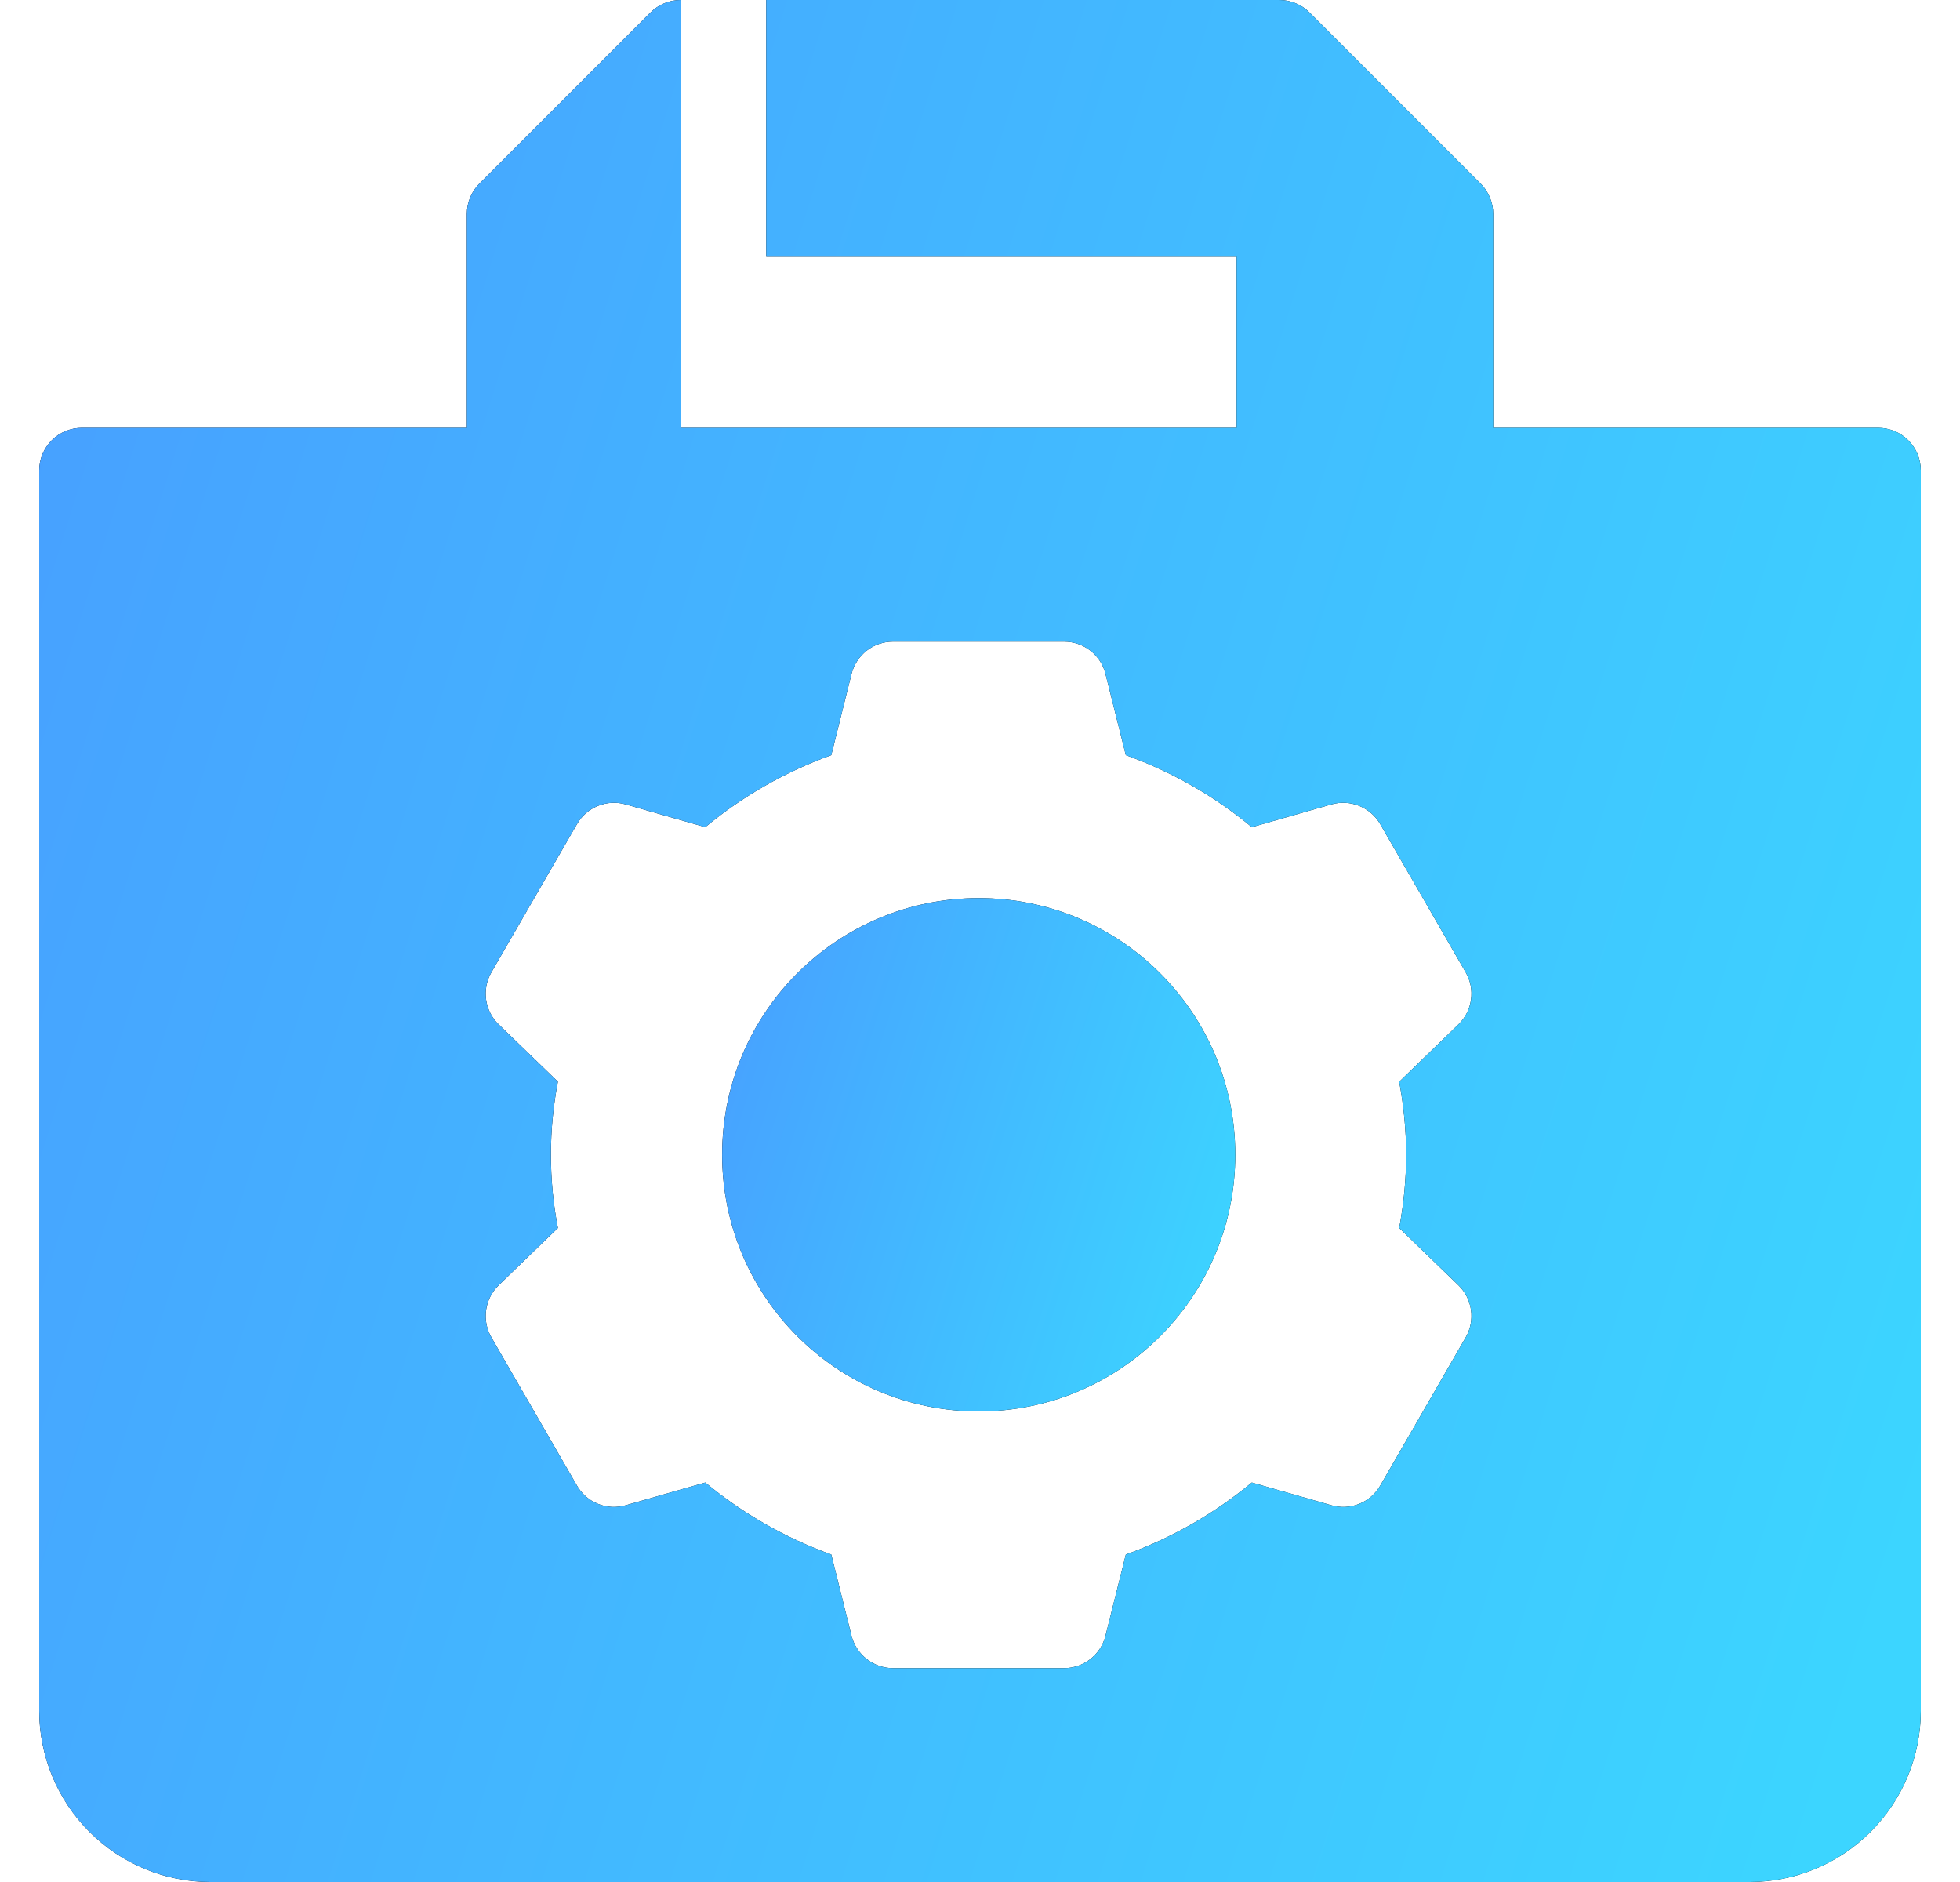 <?xml version="1.0" encoding="UTF-8"?> <svg xmlns="http://www.w3.org/2000/svg" width="25" height="24" viewBox="0 0 25 24" fill="none"><g clip-path="url(#clip0_9426_607)"><path d="M12.484 17.999C14.291 17.999 15.756 16.533 15.756 14.726C15.756 12.918 14.291 11.453 12.484 11.453C10.676 11.453 9.211 12.918 9.211 14.726C9.211 16.533 10.676 17.999 12.484 17.999Z" fill="black"></path><path d="M23.954 5.455H19.046V2.727C19.046 2.656 19.031 2.585 19.004 2.519C18.977 2.452 18.936 2.392 18.886 2.342L16.704 0.16C16.653 0.109 16.593 0.069 16.527 0.042C16.461 0.014 16.39 -1.09028e-05 16.318 6.32296e-09H9.773V3.273H15.773V5.455H8.682V6.32296e-09C8.537 0 8.399 0.058 8.296 0.16L6.114 2.342C6.064 2.392 6.023 2.452 5.996 2.519C5.969 2.585 5.955 2.656 5.955 2.727V5.455H1.045C0.974 5.455 0.903 5.469 0.837 5.496C0.77 5.523 0.71 5.564 0.66 5.614C0.609 5.665 0.569 5.725 0.541 5.791C0.514 5.857 0.5 5.928 0.5 6V21.818C0.501 22.397 0.731 22.951 1.14 23.36C1.549 23.769 2.103 24 2.682 24H22.318C22.897 24 23.451 23.769 23.86 23.36C24.269 22.951 24.5 22.397 24.5 21.818V6C24.5 5.928 24.486 5.857 24.459 5.791C24.431 5.725 24.391 5.665 24.34 5.614C24.29 5.564 24.23 5.523 24.163 5.496C24.097 5.469 24.026 5.455 23.954 5.455ZM17.936 14.727C17.935 15.04 17.905 15.352 17.847 15.66L18.602 16.39C18.69 16.475 18.746 16.586 18.763 16.707C18.78 16.827 18.756 16.95 18.695 17.055L17.605 18.945C17.544 19.05 17.45 19.133 17.337 19.178C17.224 19.224 17.099 19.23 16.982 19.196L15.967 18.906C15.489 19.303 14.945 19.613 14.36 19.824L14.101 20.859C14.072 20.977 14.004 21.082 13.908 21.157C13.812 21.232 13.694 21.273 13.572 21.273H11.39C11.269 21.273 11.15 21.232 11.055 21.157C10.959 21.082 10.89 20.977 10.861 20.859L10.603 19.824C10.018 19.613 9.475 19.303 8.996 18.906L7.981 19.196C7.864 19.23 7.74 19.224 7.627 19.178C7.514 19.133 7.419 19.05 7.359 18.945L6.268 17.055C6.207 16.95 6.183 16.827 6.2 16.707C6.217 16.586 6.273 16.475 6.361 16.39L7.116 15.66C6.997 15.044 6.997 14.411 7.116 13.794L6.361 13.064C6.273 12.98 6.217 12.868 6.2 12.748C6.183 12.627 6.207 12.505 6.268 12.399L7.359 10.51C7.42 10.404 7.514 10.322 7.627 10.277C7.74 10.231 7.864 10.224 7.981 10.258L8.996 10.548C9.475 10.151 10.018 9.841 10.603 9.63L10.861 8.595C10.891 8.477 10.959 8.372 11.055 8.297C11.151 8.222 11.269 8.182 11.39 8.182H13.572C13.694 8.182 13.812 8.223 13.908 8.297C14.004 8.372 14.072 8.477 14.101 8.595L14.36 9.63C14.945 9.841 15.489 10.151 15.967 10.548L16.982 10.258C17.099 10.224 17.224 10.231 17.337 10.277C17.449 10.322 17.544 10.404 17.605 10.51L18.695 12.4C18.756 12.505 18.78 12.627 18.763 12.748C18.746 12.868 18.69 12.98 18.602 13.064L17.847 13.795C17.905 14.102 17.935 14.414 17.936 14.727Z" fill="black"></path><path d="M12.484 17.999C14.291 17.999 15.756 16.533 15.756 14.726C15.756 12.918 14.291 11.453 12.484 11.453C10.676 11.453 9.211 12.918 9.211 14.726C9.211 16.533 10.676 17.999 12.484 17.999Z" fill="url(#paint0_linear_9426_607)"></path><path d="M23.954 5.455H19.046V2.727C19.046 2.656 19.031 2.585 19.004 2.519C18.977 2.452 18.936 2.392 18.886 2.342L16.704 0.16C16.653 0.109 16.593 0.069 16.527 0.042C16.461 0.014 16.39 -1.09028e-05 16.318 6.32296e-09H9.773V3.273H15.773V5.455H8.682V6.32296e-09C8.537 0 8.399 0.058 8.296 0.16L6.114 2.342C6.064 2.392 6.023 2.452 5.996 2.519C5.969 2.585 5.955 2.656 5.955 2.727V5.455H1.045C0.974 5.455 0.903 5.469 0.837 5.496C0.77 5.523 0.71 5.564 0.66 5.614C0.609 5.665 0.569 5.725 0.541 5.791C0.514 5.857 0.5 5.928 0.5 6V21.818C0.501 22.397 0.731 22.951 1.14 23.36C1.549 23.769 2.103 24 2.682 24H22.318C22.897 24 23.451 23.769 23.86 23.36C24.269 22.951 24.5 22.397 24.5 21.818V6C24.5 5.928 24.486 5.857 24.459 5.791C24.431 5.725 24.391 5.665 24.34 5.614C24.29 5.564 24.23 5.523 24.163 5.496C24.097 5.469 24.026 5.455 23.954 5.455ZM17.936 14.727C17.935 15.04 17.905 15.352 17.847 15.66L18.602 16.39C18.69 16.475 18.746 16.586 18.763 16.707C18.78 16.827 18.756 16.95 18.695 17.055L17.605 18.945C17.544 19.05 17.45 19.133 17.337 19.178C17.224 19.224 17.099 19.23 16.982 19.196L15.967 18.906C15.489 19.303 14.945 19.613 14.36 19.824L14.101 20.859C14.072 20.977 14.004 21.082 13.908 21.157C13.812 21.232 13.694 21.273 13.572 21.273H11.39C11.269 21.273 11.15 21.232 11.055 21.157C10.959 21.082 10.89 20.977 10.861 20.859L10.603 19.824C10.018 19.613 9.475 19.303 8.996 18.906L7.981 19.196C7.864 19.23 7.74 19.224 7.627 19.178C7.514 19.133 7.419 19.05 7.359 18.945L6.268 17.055C6.207 16.95 6.183 16.827 6.2 16.707C6.217 16.586 6.273 16.475 6.361 16.39L7.116 15.66C6.997 15.044 6.997 14.411 7.116 13.794L6.361 13.064C6.273 12.98 6.217 12.868 6.2 12.748C6.183 12.627 6.207 12.505 6.268 12.399L7.359 10.51C7.42 10.404 7.514 10.322 7.627 10.277C7.74 10.231 7.864 10.224 7.981 10.258L8.996 10.548C9.475 10.151 10.018 9.841 10.603 9.63L10.861 8.595C10.891 8.477 10.959 8.372 11.055 8.297C11.151 8.222 11.269 8.182 11.39 8.182H13.572C13.694 8.182 13.812 8.223 13.908 8.297C14.004 8.372 14.072 8.477 14.101 8.595L14.36 9.63C14.945 9.841 15.489 10.151 15.967 10.548L16.982 10.258C17.099 10.224 17.224 10.231 17.337 10.277C17.449 10.322 17.544 10.404 17.605 10.51L18.695 12.4C18.756 12.505 18.78 12.627 18.763 12.748C18.746 12.868 18.69 12.98 18.602 13.064L17.847 13.795C17.905 14.102 17.935 14.414 17.936 14.727Z" fill="url(#paint1_linear_9426_607)"></path></g><defs><linearGradient id="paint0_linear_9426_607" x1="9.211" y1="11.453" x2="16.665" y2="13.783" gradientUnits="userSpaceOnUse"><stop stop-color="#489EFF"></stop><stop offset="1" stop-color="#3CD5FF"></stop></linearGradient><linearGradient id="paint1_linear_9426_607" x1="0.5" y1="0" x2="27.831" y2="8.541" gradientUnits="userSpaceOnUse"><stop stop-color="#489EFF"></stop><stop offset="1" stop-color="#3CD5FF"></stop></linearGradient><clipPath id="clip0_9426_607"><rect width="24" height="24" fill="white" transform="translate(0.5)"></rect></clipPath></defs></svg> 